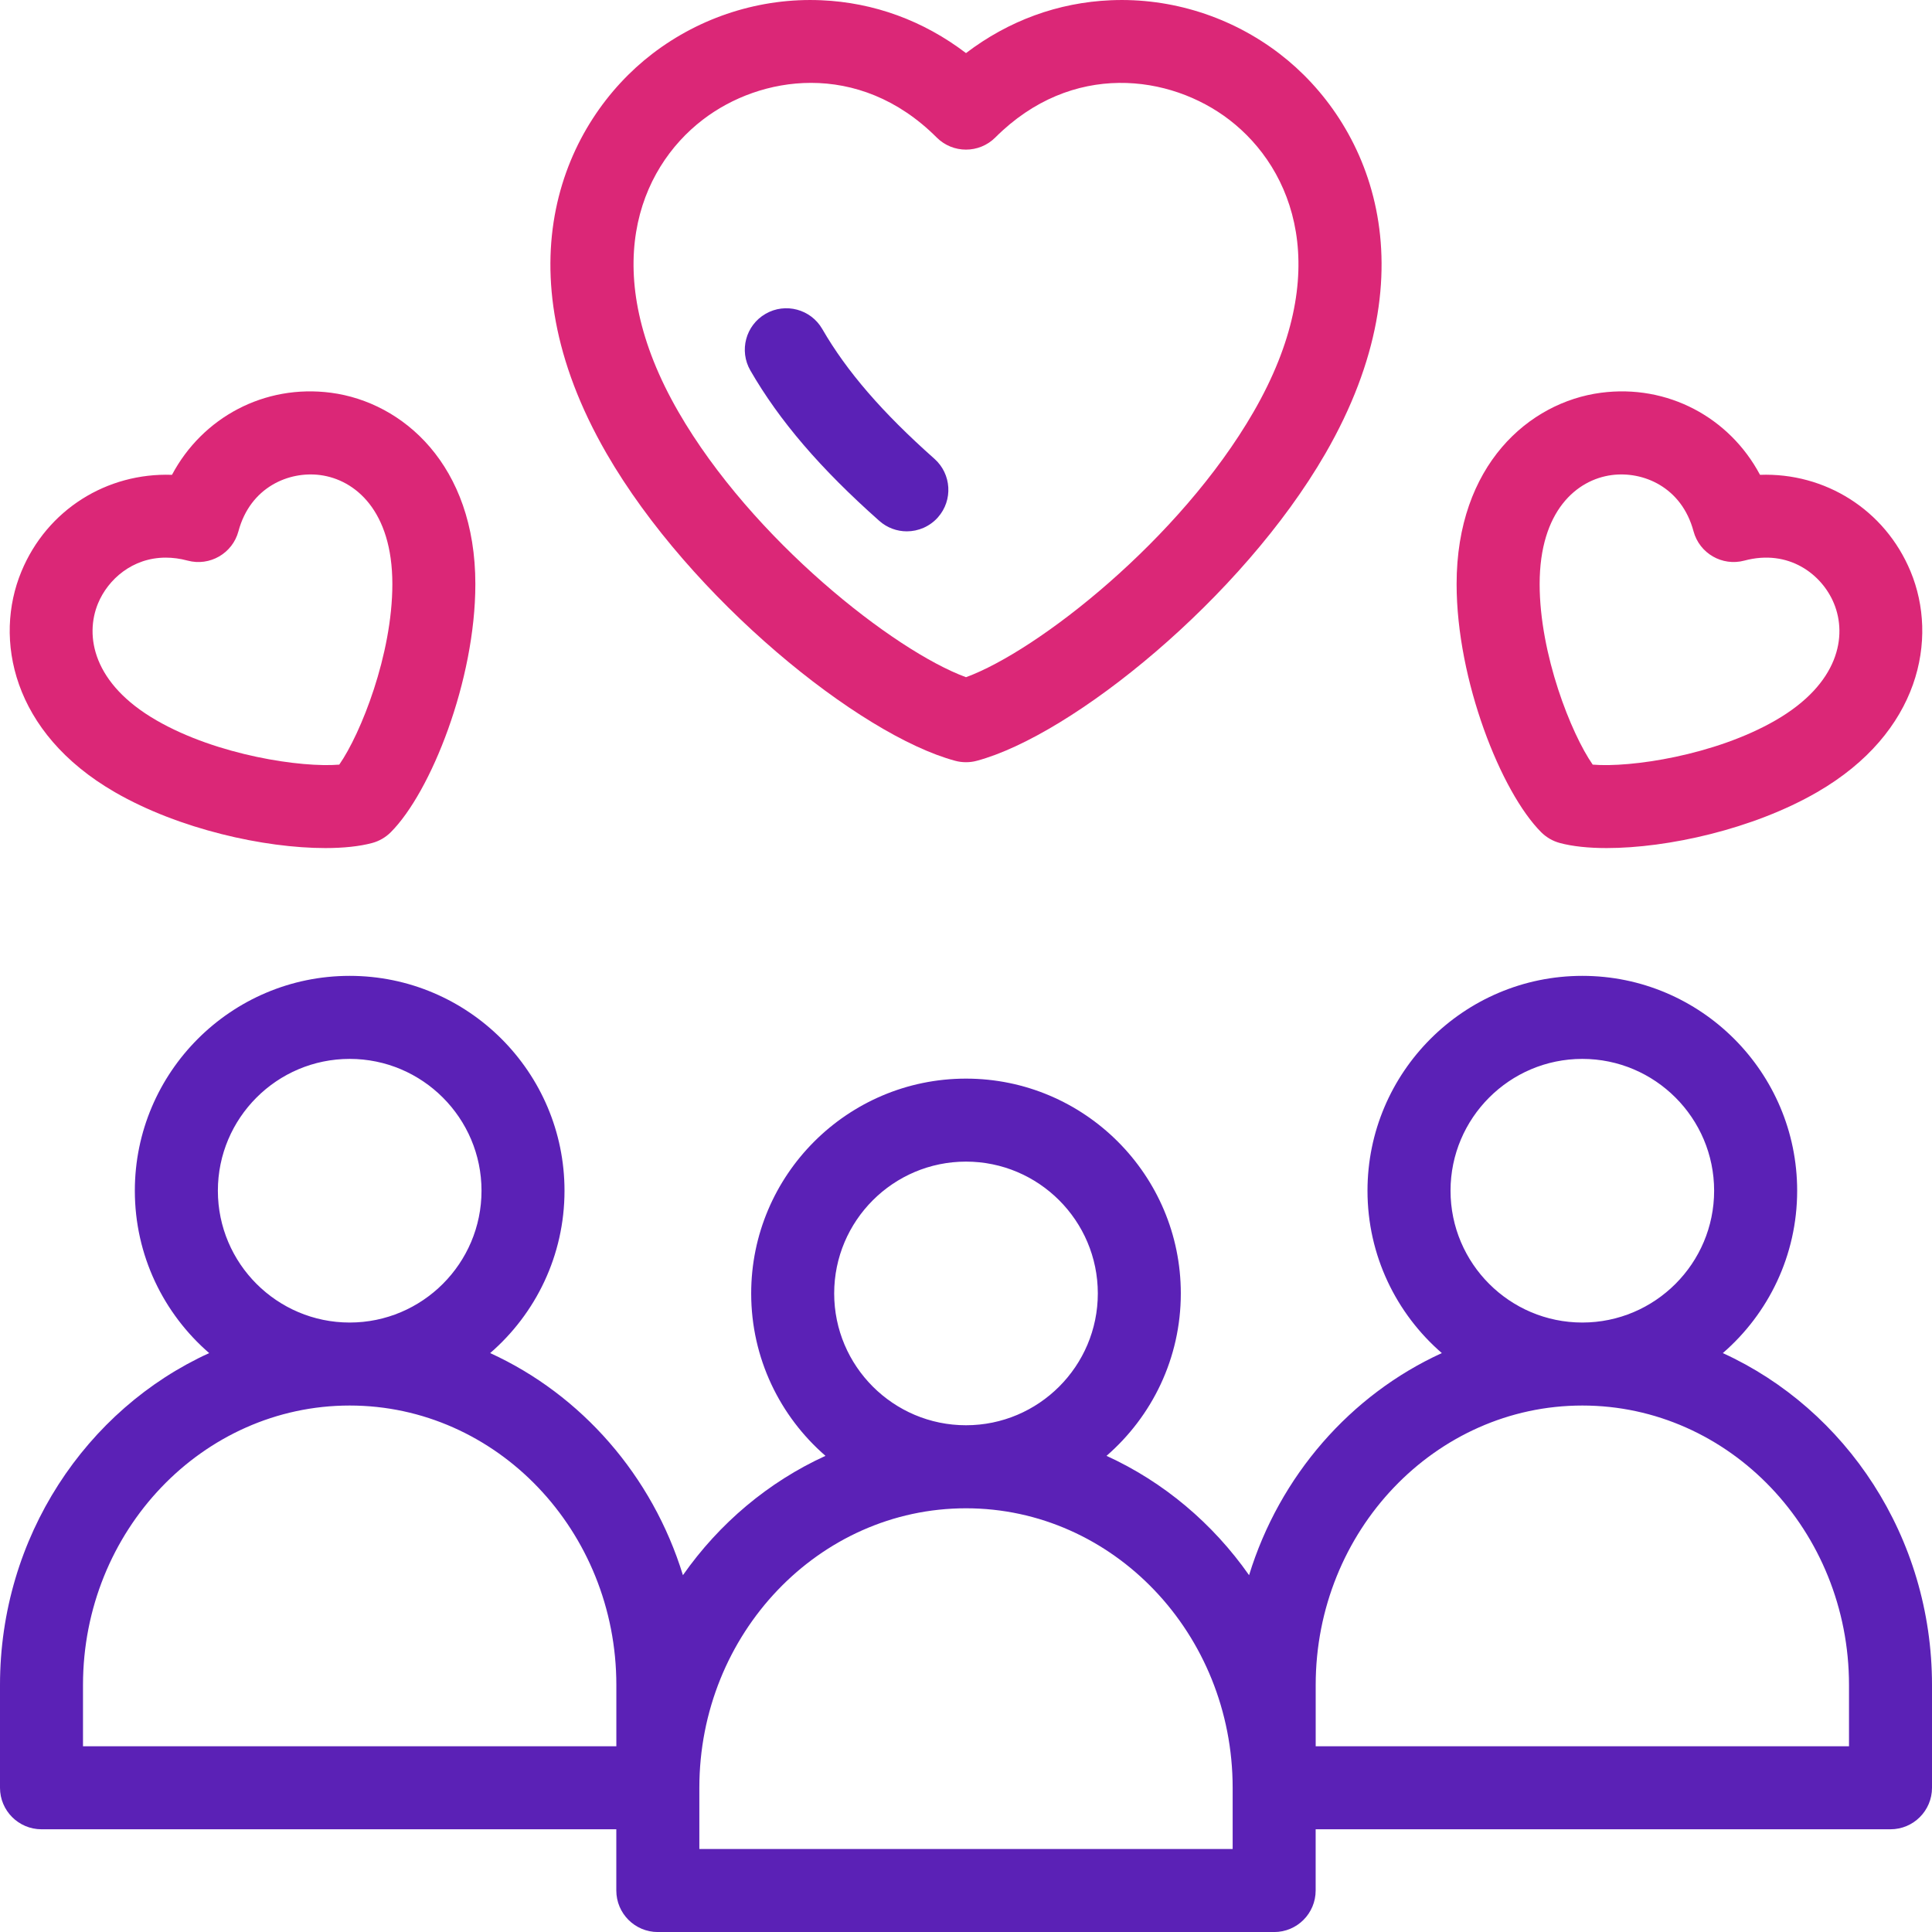 <svg xmlns="http://www.w3.org/2000/svg" fill="none" viewBox="0 0 48 48" height="48" width="48">
<g clip-path="url(#clip0_249_130463)">
<path fill="#5B21B6" d="M42.803 33.617C43.934 32.638 44.65 31.192 44.65 29.583C44.65 26.64 42.256 24.245 39.313 24.245C36.37 24.245 33.975 26.64 33.975 29.583C33.975 31.192 34.691 32.638 35.822 33.617C33.555 34.652 31.792 36.664 31.033 39.135C30.131 37.848 28.91 36.818 27.491 36.17C28.621 35.19 29.337 33.745 29.337 32.135C29.337 29.192 26.943 26.798 24 26.798C21.057 26.798 18.663 29.192 18.663 32.135C18.663 33.745 19.379 35.19 20.509 36.17C19.09 36.818 17.869 37.848 16.967 39.135C16.208 36.664 14.445 34.652 12.178 33.617C13.309 32.638 14.025 31.192 14.025 29.583C14.025 26.64 11.63 24.245 8.687 24.245C5.744 24.245 3.35 26.64 3.35 29.583C3.35 31.192 4.066 32.638 5.197 33.617C2.14 35.013 0 38.184 0 41.864V44.417C0 44.986 0.462 45.448 1.031 45.448H15.312V46.969C15.312 47.539 15.774 48.001 16.344 48.001H31.656C32.226 48.001 32.687 47.539 32.687 46.969V45.448H46.969C47.538 45.448 48 44.986 48 44.417V41.864C48 38.184 45.86 35.013 42.803 33.617ZM39.312 26.308C41.118 26.308 42.587 27.777 42.587 29.583C42.587 31.389 41.118 32.858 39.312 32.858C37.507 32.858 36.038 31.389 36.038 29.583C36.038 27.777 37.507 26.308 39.312 26.308ZM24 28.86C25.806 28.86 27.275 30.329 27.275 32.135C27.275 33.941 25.806 35.41 24 35.41C22.194 35.41 20.725 33.941 20.725 32.135C20.725 30.329 22.194 28.86 24 28.86ZM8.688 26.308C10.493 26.308 11.963 27.777 11.963 29.583C11.963 31.389 10.493 32.858 8.688 32.858C6.882 32.858 5.413 31.389 5.413 29.583C5.413 27.777 6.882 26.308 8.688 26.308ZM2.062 41.864C2.062 38.035 5.034 34.92 8.688 34.92C12.341 34.92 15.313 38.035 15.313 41.864V43.385H2.062V41.864ZM30.625 45.938H17.375V44.417C17.375 40.588 20.347 37.473 24 37.473C27.653 37.473 30.625 40.588 30.625 44.417V45.938ZM45.938 43.385H32.688V41.864C32.688 38.035 35.66 34.92 39.313 34.92C42.966 34.92 45.938 38.035 45.938 41.864V43.385Z"></path>
<path fill="#5B21B6" d="M21.846 12.941C22.042 13.115 22.286 13.201 22.53 13.201C22.814 13.201 23.098 13.083 23.302 12.854C23.68 12.428 23.641 11.776 23.215 11.398C21.922 10.251 21.036 9.226 20.429 8.174C20.144 7.681 19.513 7.512 19.02 7.797C18.527 8.081 18.358 8.712 18.643 9.205C19.364 10.455 20.382 11.642 21.846 12.941Z"></path>
<path fill="#DB2777" d="M24 18.937C23.91 18.937 23.82 18.926 23.733 18.902C21.357 18.266 17.148 14.865 15.07 11.267C12.395 6.634 14.01 3.023 16.205 1.338C17.409 0.414 18.9 -0.058 20.402 0.006C21.713 0.062 22.941 0.513 24 1.319C25.059 0.513 26.287 0.062 27.598 0.006C29.099 -0.058 30.59 0.414 31.794 1.338C33.99 3.023 35.605 6.634 32.929 11.268C30.852 14.865 26.643 18.266 24.267 18.902C24.179 18.926 24.09 18.937 24 18.937ZM20.149 2.059C19.136 2.059 18.18 2.422 17.461 2.974C15.854 4.207 14.851 6.763 16.857 10.236C18.685 13.403 22.215 16.171 24 16.825C25.785 16.171 29.314 13.403 31.143 10.236C33.149 6.763 32.146 4.207 30.539 2.974C29.076 1.852 26.634 1.511 24.729 3.415C24.326 3.818 23.673 3.818 23.271 3.415C22.303 2.447 21.195 2.059 20.149 2.059Z"></path>
<path fill="#DB2777" d="M8.082 21.07C6.571 21.07 4.451 20.604 2.855 19.682C0.293 18.203 -0.158 15.864 0.531 14.201C1.169 12.659 2.657 11.741 4.273 11.797C5.03 10.371 6.57 9.54 8.225 9.758C10.01 9.993 11.81 11.554 11.81 14.511C11.81 16.906 10.703 19.683 9.708 20.677C9.58 20.805 9.421 20.897 9.246 20.944C8.933 21.028 8.535 21.07 8.082 21.07ZM4.118 13.854C3.29 13.854 2.683 14.395 2.436 14.99C2.102 15.797 2.307 16.985 3.886 17.896C5.401 18.771 7.497 19.075 8.429 18.997C8.964 18.229 9.748 16.261 9.748 14.511C9.748 12.688 8.822 11.917 7.956 11.803C7.185 11.701 6.22 12.095 5.924 13.199C5.777 13.749 5.211 14.076 4.661 13.928C4.472 13.877 4.29 13.854 4.118 13.854Z"></path>
<path fill="#DB2777" d="M39.917 21.07C39.465 21.07 39.067 21.028 38.754 20.944C38.579 20.897 38.42 20.805 38.291 20.677C37.297 19.683 36.189 16.906 36.189 14.511C36.189 11.554 37.99 9.993 39.774 9.758C41.429 9.54 42.969 10.371 43.727 11.797C45.338 11.739 46.83 12.659 47.469 14.201C48.158 15.864 47.706 18.203 45.145 19.682C43.549 20.604 41.429 21.07 39.917 21.07ZM39.57 18.997C40.503 19.076 42.599 18.771 44.114 17.896C45.692 16.985 45.898 15.797 45.563 14.99C45.266 14.271 44.442 13.632 43.338 13.928C42.788 14.075 42.223 13.749 42.075 13.199C41.779 12.095 40.816 11.701 40.043 11.803C39.177 11.917 38.252 12.688 38.252 14.511C38.252 16.261 39.036 18.229 39.57 18.997Z"></path>
</g>
<defs>
<clipPath id="clip0_249_130463">
<rect fill="white" height="48" width="48"></rect>
</clipPath>
</defs>
</svg>
